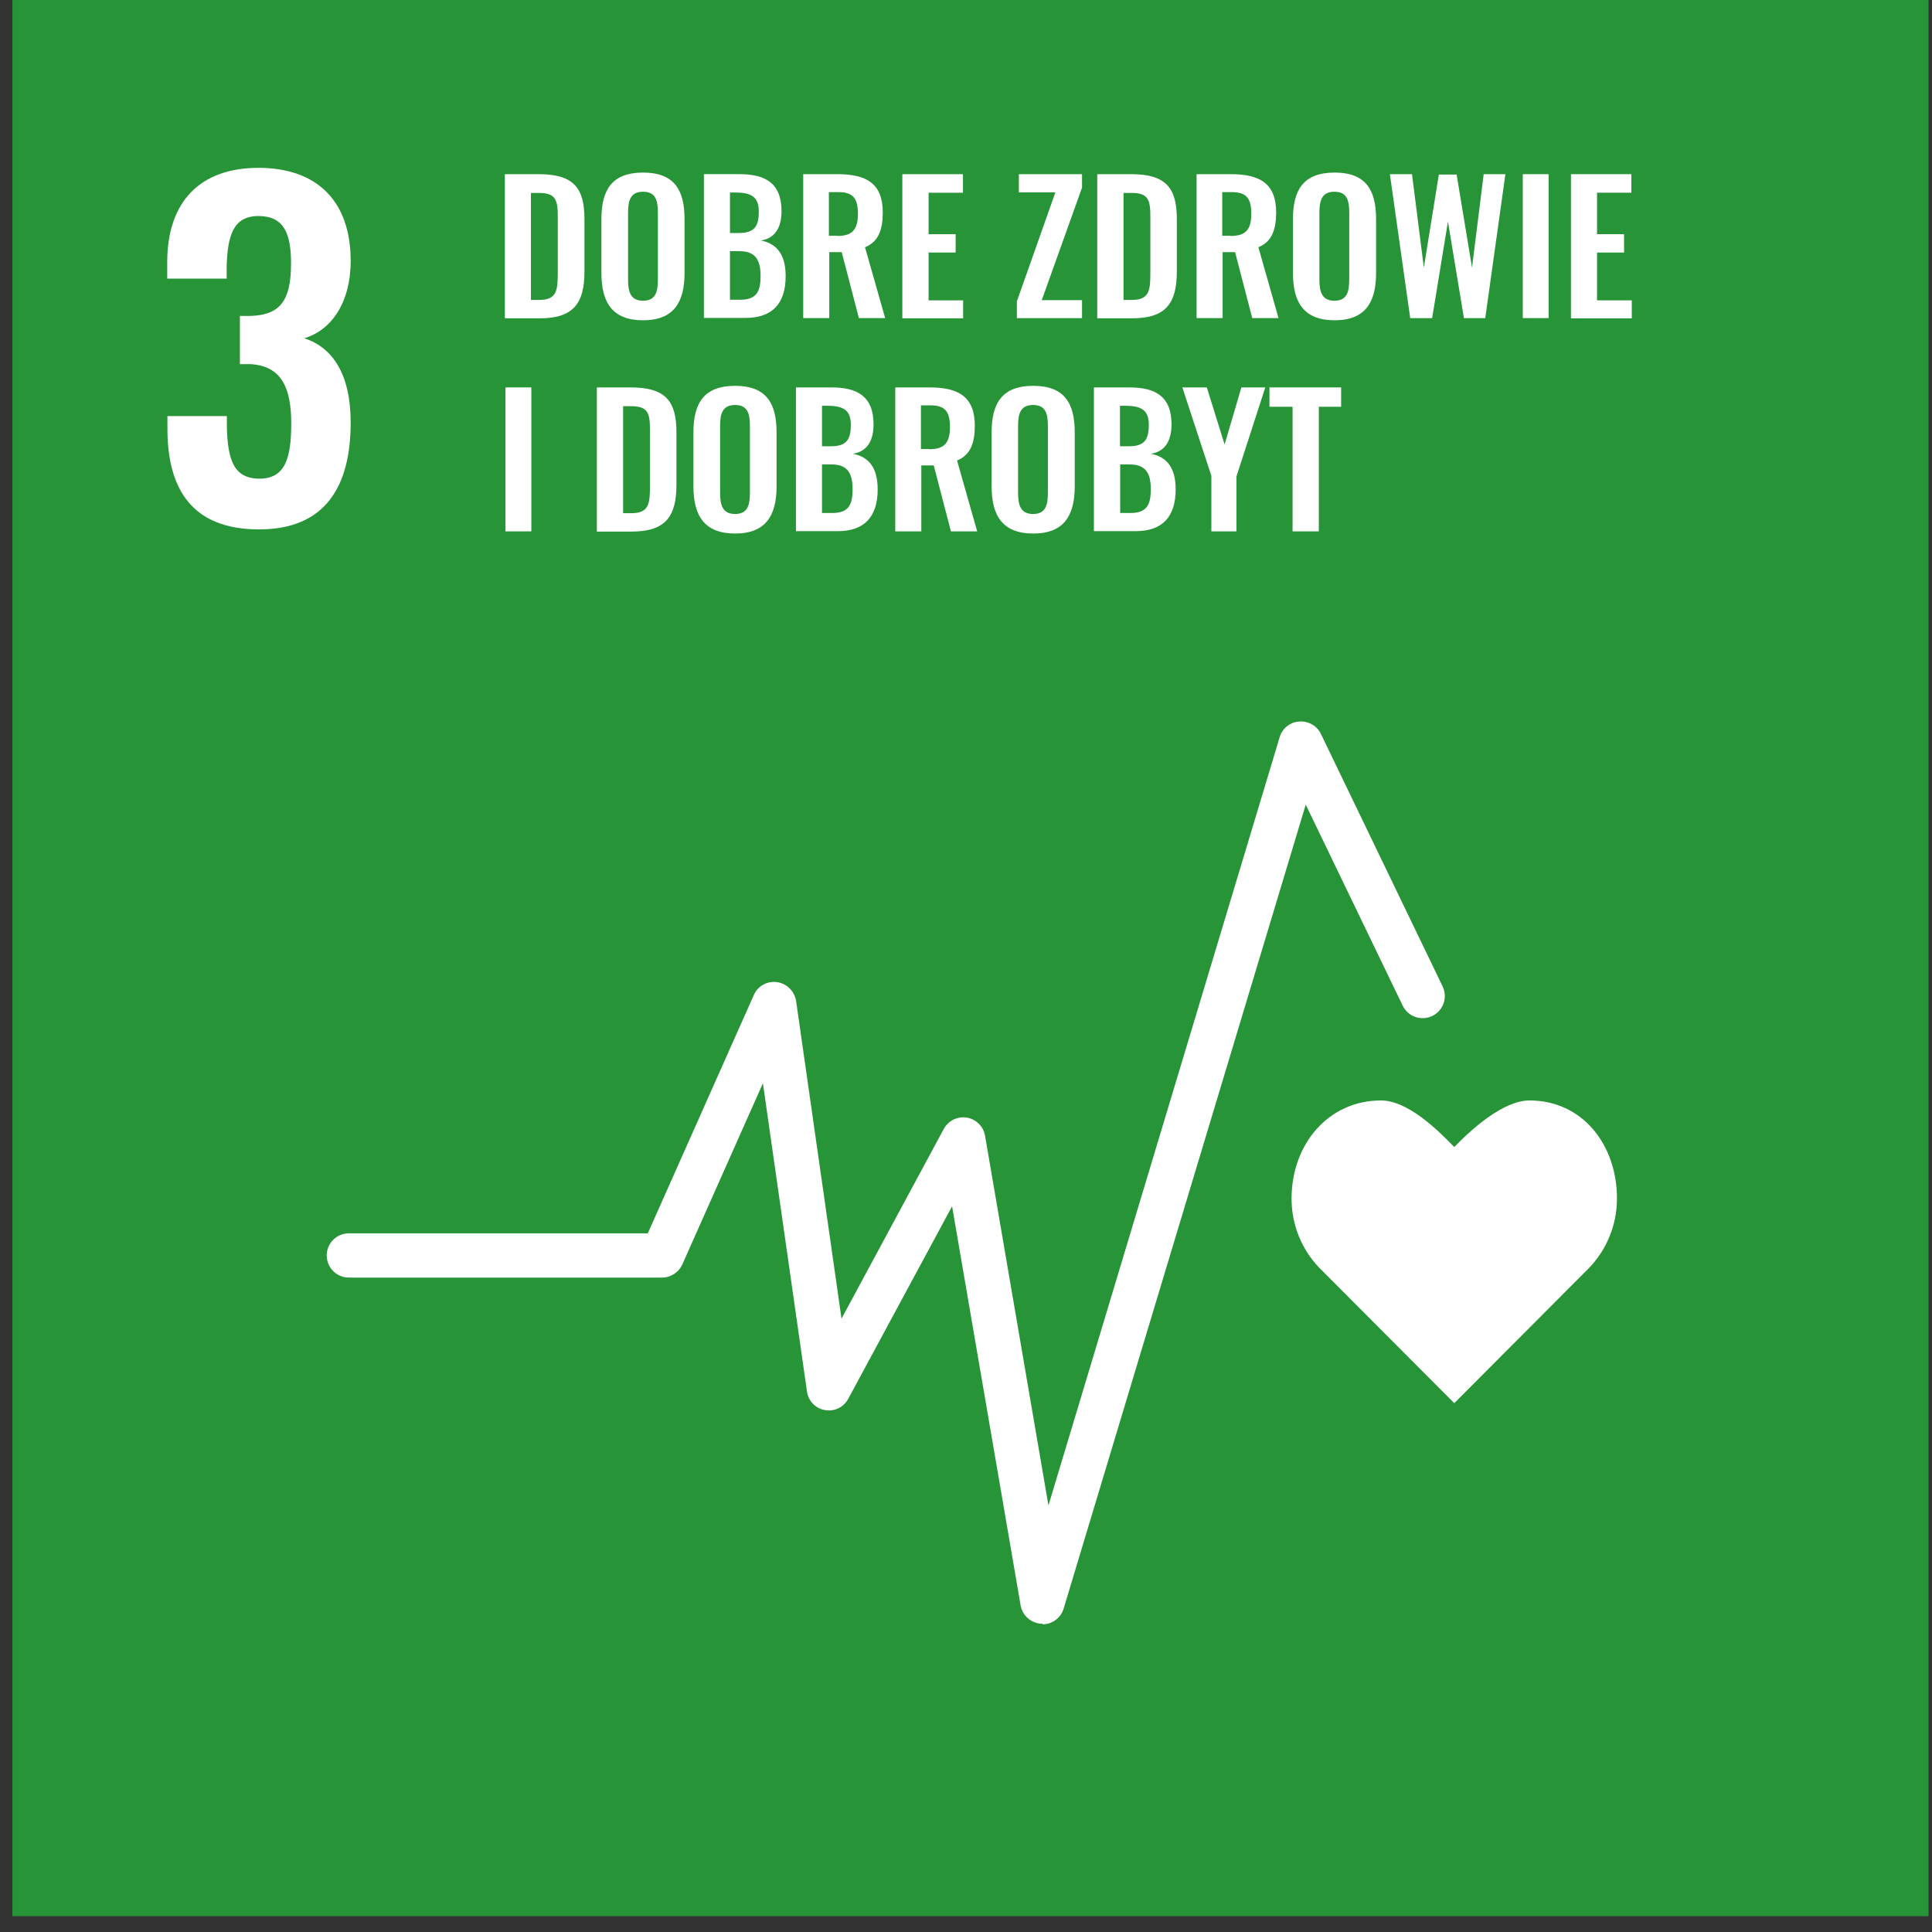 <?xml version="1.0" encoding="UTF-8"?>
<svg xmlns="http://www.w3.org/2000/svg" width="120" height="120" viewBox="0 0 120 120" fill="none">
  <rect x="0" y="0" width="120" height="120" fill="#333333" stroke="none"/>
  <g clip-path="url(#clip0_802_7972)">
    <path d="M119.785 0H0.77V119.016H119.785V0Z" fill="#289438"></path>
    <path d="M100.433 74.446C100.433 71.086 98.274 68.351 95 68.351C93.368 68.351 91.394 70.141 90.327 71.245C89.26 70.141 87.42 68.351 85.777 68.351C82.502 68.351 80.221 71.074 80.221 74.446C80.221 76.127 80.883 77.647 81.95 78.751L90.327 87.153L98.691 78.763C99.758 77.66 100.433 76.127 100.433 74.446Z" fill="white"></path>
    <path d="M64.753 100.852C64.753 100.852 64.692 100.852 64.667 100.852C64.03 100.815 63.502 100.337 63.392 99.711L59.136 74.925L52.685 86.883C52.403 87.41 51.814 87.692 51.238 87.582C50.649 87.484 50.195 87.005 50.121 86.417L47.386 67.284L42.383 78.53C42.162 79.021 41.671 79.352 41.132 79.352H21.668C20.907 79.352 20.294 78.739 20.294 77.978C20.294 77.218 20.907 76.605 21.668 76.605H40.236L46.822 61.801C47.068 61.237 47.656 60.918 48.27 61.004C48.87 61.09 49.349 61.568 49.447 62.169L52.268 81.903L58.621 70.117C58.903 69.602 59.479 69.32 60.056 69.418C60.632 69.516 61.086 69.97 61.184 70.546L65.121 93.505L79.483 45.784C79.642 45.244 80.121 44.852 80.697 44.815C81.261 44.778 81.801 45.072 82.046 45.588L89.601 61.262C89.933 61.949 89.65 62.77 88.964 63.102C88.277 63.433 87.455 63.151 87.124 62.464L81.102 49.978L66.066 99.908C65.894 100.496 65.354 100.889 64.753 100.889" fill="white"></path>
    <path d="M31.358 10.818H33.468C35.639 10.818 36.301 11.688 36.301 13.602V16.864C36.301 18.826 35.627 19.771 33.529 19.771H31.358V10.83V10.818ZM33.48 18.63C34.596 18.63 34.645 18.029 34.645 16.913V13.491C34.645 12.424 34.535 11.983 33.468 11.983H32.977V18.63H33.492H33.48Z" fill="white"></path>
    <path d="M37.355 16.962V13.601C37.355 11.786 38.017 10.719 39.942 10.719C41.868 10.719 42.518 11.786 42.518 13.601V16.962C42.518 18.765 41.856 19.893 39.942 19.893C38.029 19.893 37.355 18.777 37.355 16.962ZM40.862 17.342V13.221C40.862 12.473 40.739 11.909 39.942 11.909C39.145 11.909 39.01 12.473 39.01 13.221V17.342C39.01 18.078 39.133 18.679 39.942 18.679C40.752 18.679 40.862 18.078 40.862 17.342Z" fill="white"></path>
    <path d="M43.721 10.817H45.928C47.498 10.817 48.541 11.345 48.541 13.111C48.541 14.203 48.087 14.816 47.253 14.938C48.308 15.135 48.798 15.883 48.798 17.146C48.798 18.863 47.964 19.746 46.309 19.746H43.721V10.805V10.817ZM45.904 14.472C46.873 14.472 47.13 14.043 47.13 13.136C47.13 12.228 46.664 11.958 45.671 11.958H45.34V14.472H45.904ZM45.965 18.618C46.959 18.618 47.241 18.152 47.241 17.146C47.241 16.091 46.885 15.601 45.916 15.601H45.34V18.618H45.965Z" fill="white"></path>
    <path d="M49.864 10.818H52.023C53.813 10.818 54.831 11.394 54.831 13.197C54.831 14.264 54.562 15.024 53.728 15.355L54.979 19.758H53.347L52.28 15.662H51.508V19.758H49.889V10.818H49.864ZM52.011 14.656C52.943 14.656 53.286 14.252 53.286 13.283C53.286 12.375 53.029 11.934 52.096 11.934H51.483V14.644H51.998L52.011 14.656Z" fill="white"></path>
    <path d="M56.058 10.818H59.811V11.97H57.677V14.546H59.357V15.687H57.677V18.655H59.823V19.771H56.046V10.83L56.058 10.818Z" fill="white"></path>
    <path d="M63.16 18.716L65.552 11.946H63.283V10.818H67.207V11.652L64.706 18.642H67.207V19.759H63.16V18.704V18.716Z" fill="white"></path>
    <path d="M68.152 10.818H70.262C72.433 10.818 73.095 11.688 73.095 13.602V16.864C73.095 18.826 72.42 19.771 70.323 19.771H68.152V10.83V10.818ZM70.286 18.63C71.403 18.63 71.451 18.029 71.451 16.913V13.491C71.451 12.424 71.341 11.983 70.274 11.983H69.784V18.63H70.299H70.286Z" fill="white"></path>
    <path d="M74.297 10.818H76.455C78.246 10.818 79.264 11.394 79.264 13.197C79.264 14.264 78.994 15.024 78.16 15.355L79.411 19.758H77.78L76.713 15.662H75.94V19.758H74.321V10.818H74.297ZM76.443 14.656C77.375 14.656 77.719 14.252 77.719 13.283C77.719 12.375 77.461 11.934 76.529 11.934H75.916V14.644H76.431L76.443 14.656Z" fill="white"></path>
    <path d="M80.308 16.962V13.601C80.308 11.786 80.97 10.719 82.895 10.719C84.821 10.719 85.471 11.786 85.471 13.601V16.962C85.471 18.765 84.809 19.893 82.895 19.893C80.982 19.893 80.308 18.777 80.308 16.962ZM83.803 17.342V13.221C83.803 12.473 83.68 11.909 82.883 11.909C82.086 11.909 81.951 12.473 81.951 13.221V17.342C81.951 18.078 82.074 18.679 82.883 18.679C83.693 18.679 83.803 18.078 83.803 17.342Z" fill="white"></path>
    <path d="M86.34 10.818H87.702L88.438 16.619L89.37 10.842H90.474L91.43 16.619L92.154 10.818H93.503L92.252 19.759H90.927L89.934 13.761L88.953 19.759H87.591L86.328 10.818H86.34Z" fill="white"></path>
    <path d="M94.582 10.818H96.189V19.758H94.582V10.818Z" fill="white"></path>
    <path d="M97.575 10.818H101.328V11.97H99.194V14.546H100.874V15.687H99.194V18.655H101.353V19.771H97.575V10.83V10.818Z" fill="white"></path>
    <path d="M31.395 24.063H33.002V33.004H31.395V24.063Z" fill="white"></path>
    <path d="M37.072 24.063H39.182C41.353 24.063 42.015 24.934 42.015 26.847V30.11C42.015 32.072 41.34 33.017 39.243 33.017H37.072V24.076V24.063ZM39.206 31.876C40.322 31.876 40.371 31.275 40.371 30.159V26.737C40.371 25.67 40.261 25.229 39.194 25.229H38.703V31.876H39.219H39.206Z" fill="white"></path>
    <path d="M43.07 30.208V26.847C43.07 25.032 43.733 23.965 45.658 23.965C47.584 23.965 48.234 25.032 48.234 26.847V30.208C48.234 32.011 47.571 33.139 45.658 33.139C43.745 33.139 43.07 32.023 43.07 30.208ZM46.578 30.588V26.467C46.578 25.719 46.455 25.155 45.658 25.155C44.861 25.155 44.726 25.719 44.726 26.467V30.588C44.726 31.324 44.849 31.925 45.658 31.925C46.468 31.925 46.578 31.324 46.578 30.588Z" fill="white"></path>
    <path d="M49.437 24.063H51.644C53.214 24.063 54.257 24.591 54.257 26.357C54.257 27.448 53.803 28.062 52.969 28.184C54.023 28.38 54.514 29.129 54.514 30.392C54.514 32.109 53.68 32.992 52.024 32.992H49.437V24.051V24.063ZM51.62 27.718C52.589 27.718 52.846 27.289 52.846 26.381C52.846 25.474 52.38 25.204 51.387 25.204H51.056V27.718H51.62ZM51.681 31.864C52.674 31.864 52.956 31.398 52.956 30.392C52.956 29.337 52.601 28.846 51.632 28.846H51.056V31.864H51.681Z" fill="white"></path>
    <path d="M55.581 24.063H57.74C59.53 24.063 60.548 24.64 60.548 26.443C60.548 27.51 60.278 28.27 59.444 28.601L60.695 33.004H59.064L57.997 28.908H57.224V33.004H55.606V24.063H55.581ZM57.727 27.902C58.66 27.902 59.003 27.497 59.003 26.529C59.003 25.621 58.745 25.179 57.813 25.179H57.2V27.89H57.715L57.727 27.902Z" fill="white"></path>
    <path d="M61.591 30.208V26.847C61.591 25.032 62.253 23.965 64.179 23.965C66.104 23.965 66.754 25.032 66.754 26.847V30.208C66.754 32.011 66.092 33.139 64.179 33.139C62.265 33.139 61.591 32.023 61.591 30.208ZM65.086 30.588V26.467C65.086 25.719 64.964 25.155 64.166 25.155C63.369 25.155 63.234 25.719 63.234 26.467V30.588C63.234 31.324 63.357 31.925 64.166 31.925C64.976 31.925 65.086 31.324 65.086 30.588Z" fill="white"></path>
    <path d="M67.945 24.063H70.153C71.723 24.063 72.765 24.591 72.765 26.357C72.765 27.448 72.311 28.062 71.478 28.184C72.532 28.38 73.023 29.129 73.023 30.392C73.023 32.109 72.189 32.992 70.533 32.992H67.945V24.051V24.063ZM70.128 27.718C71.097 27.718 71.355 27.289 71.355 26.381C71.355 25.474 70.889 25.204 69.895 25.204H69.564V27.718H70.128ZM70.202 31.864C71.195 31.864 71.478 31.398 71.478 30.392C71.478 29.337 71.122 28.846 70.153 28.846H69.576V31.864H70.202Z" fill="white"></path>
    <path d="M75.253 29.595L73.438 24.064H74.958L76.062 27.608L77.105 24.064H78.589L76.798 29.595V33.004H75.24V29.595H75.253Z" fill="white"></path>
    <path d="M80.27 25.265H78.848V24.063H83.3V25.265H81.914V33.004H80.283V25.265H80.27Z" fill="white"></path>
    <path d="M10.399 26.602V25.842H14.091V26.492C14.14 28.564 14.52 29.73 16.114 29.73C17.709 29.73 18.089 28.466 18.089 26.308C18.089 24.149 17.525 22.714 15.526 22.616H14.9V19.624H15.464C17.439 19.599 18.077 18.63 18.077 16.361C18.077 14.522 17.647 13.418 16.053 13.418C14.459 13.418 14.14 14.681 14.078 16.521V17.306H10.387V16.275C10.387 12.547 12.41 10.425 16.053 10.425C19.696 10.425 21.781 12.498 21.781 16.202C21.781 18.814 20.566 20.519 18.898 21.009C20.628 21.574 21.781 23.193 21.781 26.247C21.781 30.208 20.211 32.882 16.09 32.882C11.969 32.882 10.399 30.429 10.399 26.627V26.602Z" fill="white"></path>
  </g>
  <defs>
    <clipPath id="clip0_802_7972">
      <rect width="119.016" height="119.016" fill="white" transform="translate(0.77)"></rect>
    </clipPath>
  </defs>
</svg>
